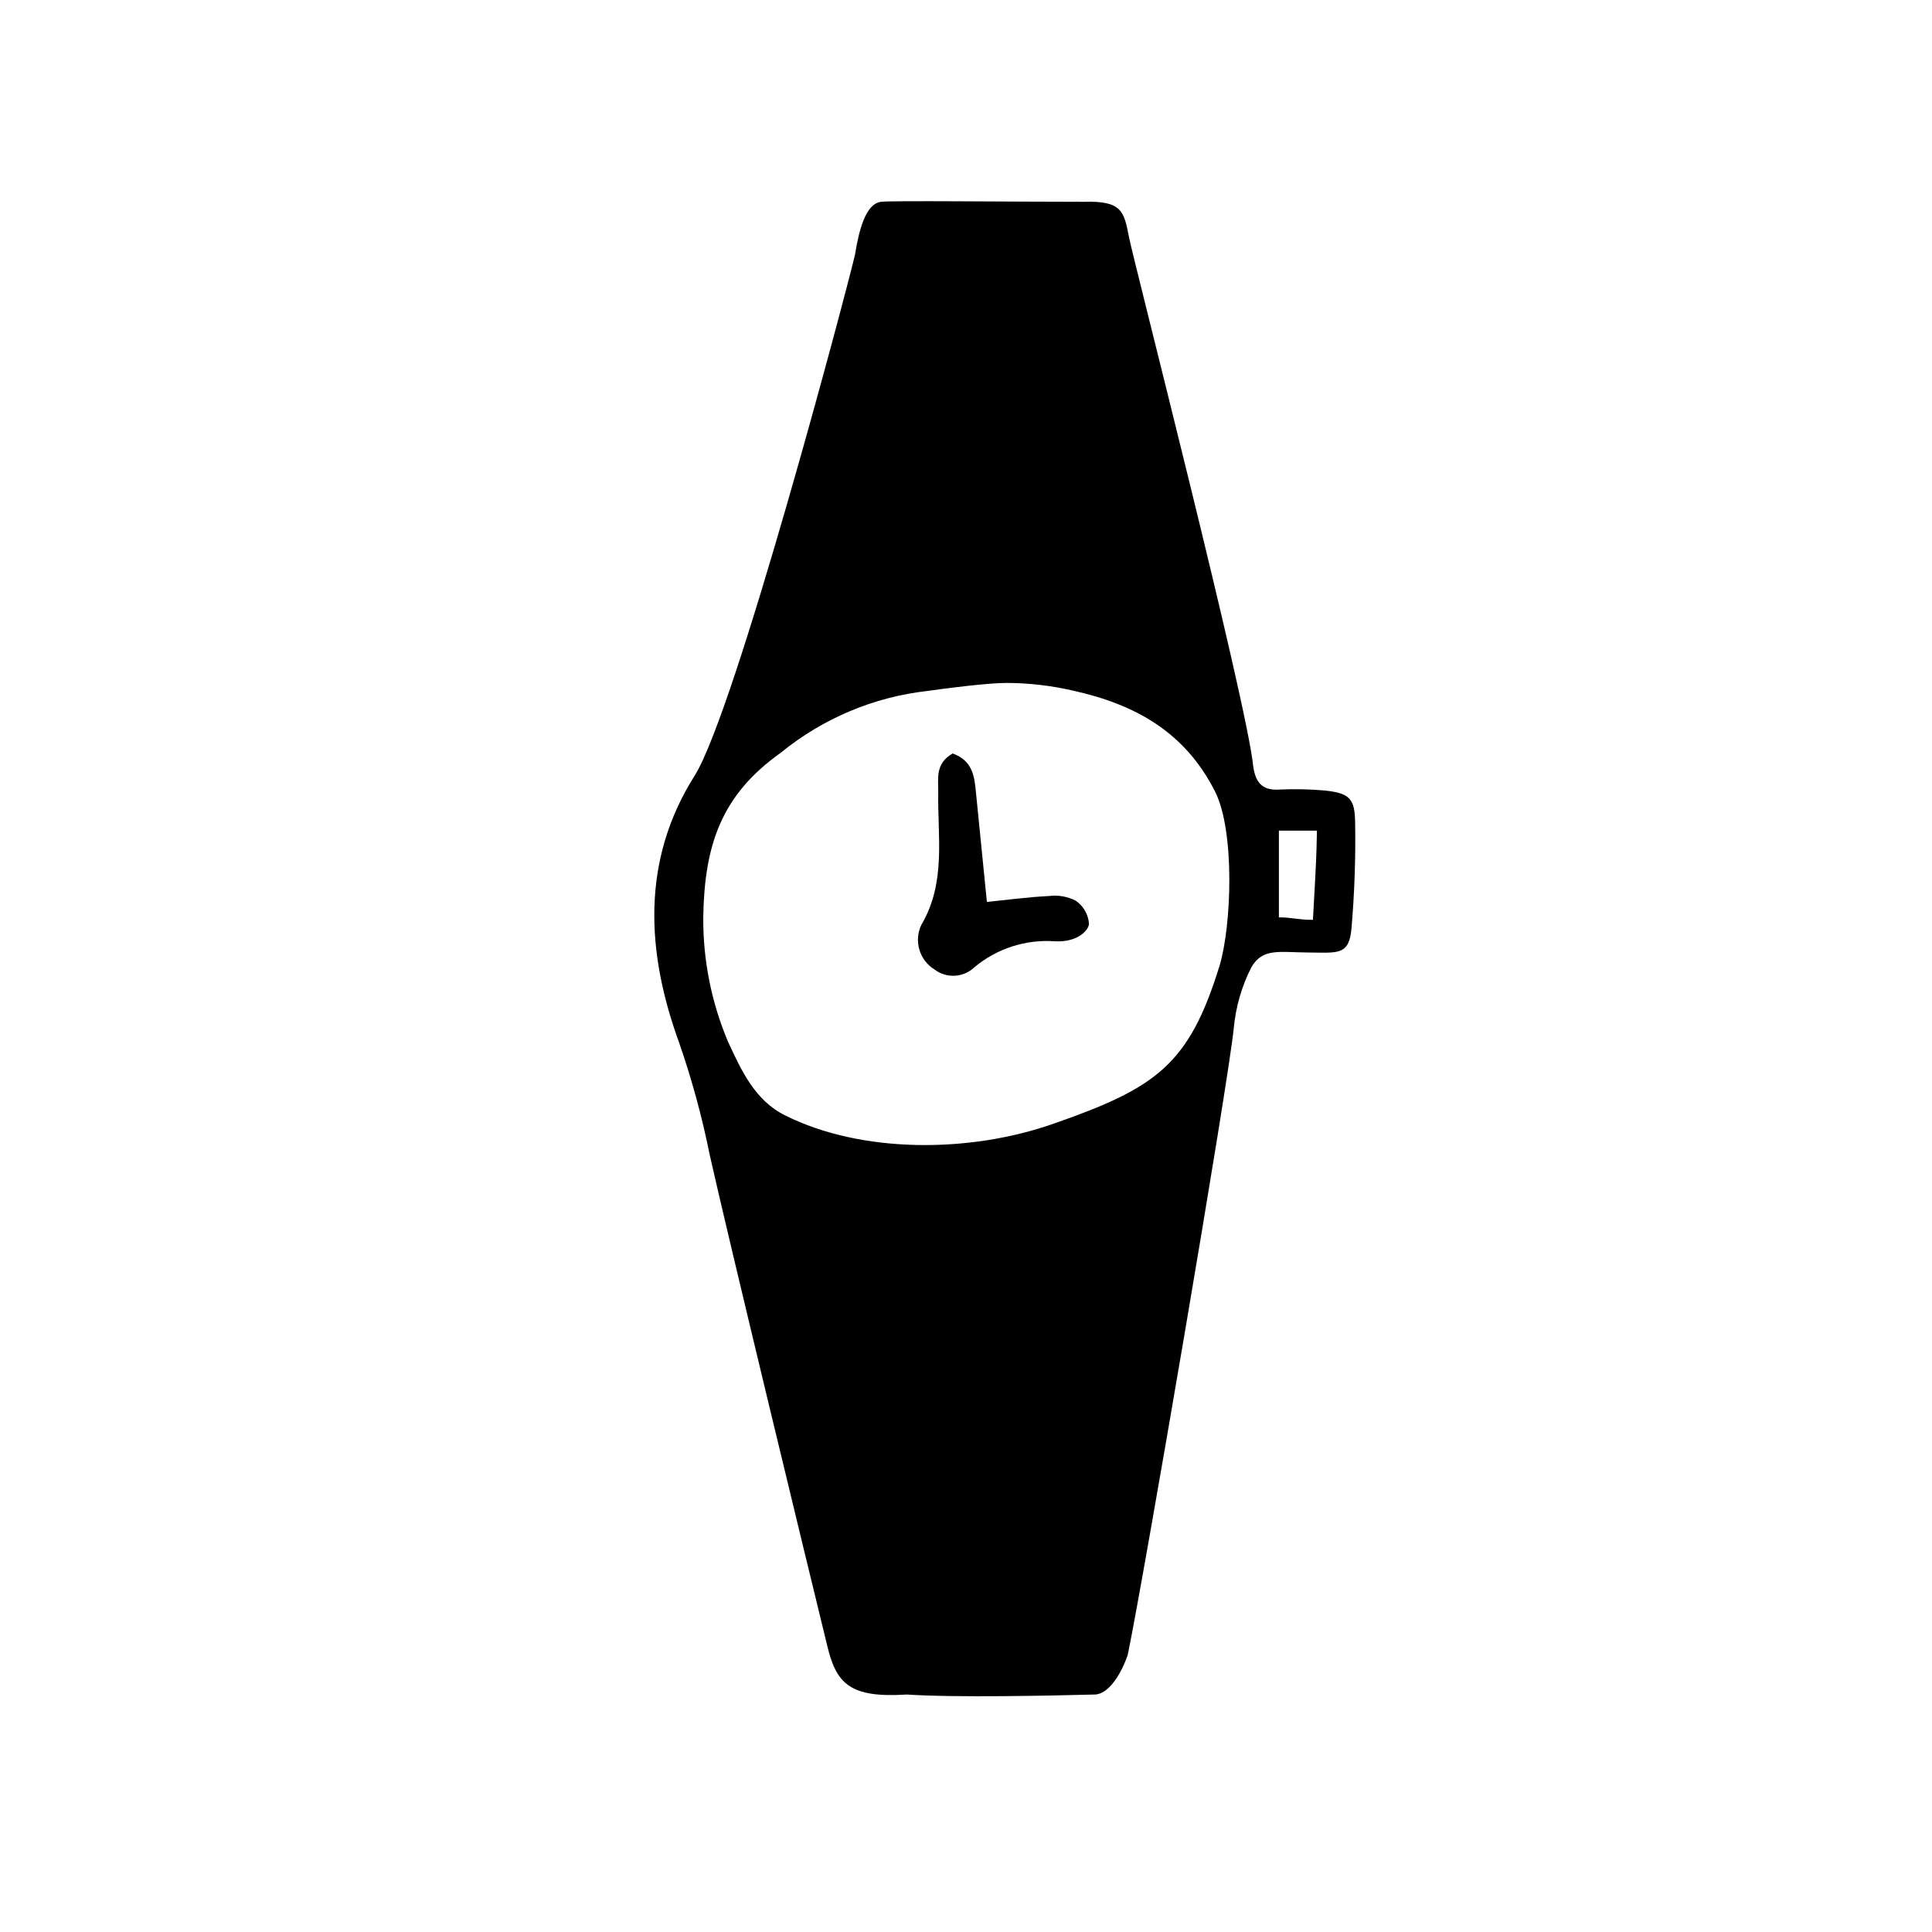 <?xml version="1.0" encoding="UTF-8"?>
<!-- Uploaded to: ICON Repo, www.iconrepo.com, Generator: ICON Repo Mixer Tools -->
<svg fill="#000000" width="800px" height="800px" version="1.1" viewBox="144 144 512 512" xmlns="http://www.w3.org/2000/svg">
 <g>
  <path d="m476.12 347.1c0.555 3.879 2.117 6.449 6.75 6.144v0.004c4.082-0.195 8.172-0.109 12.242 0.25 6.699 0.707 7.91 2.266 8.012 8.465 0.156 9.332-0.164 18.664-0.957 27.961-0.605 7.356-3.629 6.551-11.438 6.5s-12.09-1.258-15.113 3.93c-2.527 4.969-4.098 10.371-4.637 15.922-1.309 13.957-24.184 147.52-28.113 166.26-1.715 5.039-5.039 10.48-8.766 10.531-11.488 0.301-37.18 0.855-49.777 0-15.113 0.957-18.742-2.82-21.16-13.199-5.039-20.555-26.047-107.36-31.086-129.83l0.004-0.004c-2.039-10.133-4.769-20.113-8.164-29.875-8.613-23.73-10.078-48.012 4.133-70.535 10.73-16.93 40.305-128.52 42.523-138.09 1.059-6.449 2.769-13.551 6.953-14.055 2.82-0.352 34.059 0 53.707 0 10.078-0.301 10.629 2.519 11.941 9.27 0.902 5.086 31.281 123.23 32.945 140.36zm-145.75 40.004c-0.074 11.352 2.172 22.598 6.602 33.051 3.477 7.457 7.055 15.469 15.113 19.445 20.152 10.078 48.77 10.078 71.188 2.168 27.156-9.473 35.82-15.617 43.883-41.715 3.223-10.531 4.18-35.719-1.16-46.301-8.012-15.871-21.363-23.125-37.535-26.703h0.004c-5.832-1.359-11.797-2.055-17.785-2.066-4.684 0-16.07 1.41-20.809 2.117-14.285 1.594-27.809 7.281-38.945 16.375-15.766 11.184-20.25 24.434-20.555 43.629zm162.63-22.973h-10.078v22.973c3.273 0 5.894 0.754 9.02 0.656 0.91-16.324 0.91-16.324 1.059-23.629z"/>
  <path d="m396.47 343.67c5.34 1.965 5.742 6.144 6.144 10.078 0.957 9.422 1.863 18.895 2.922 29.27 5.945-0.605 11.184-1.309 16.426-1.562 2.457-0.32 4.953 0.117 7.152 1.262 2.012 1.387 3.289 3.609 3.477 6.043 0 1.613-2.871 5.039-9.07 4.684l0.004 0.004c-7.707-0.551-15.328 1.906-21.262 6.852-2.906 2.805-7.426 3.059-10.629 0.605-3.992-2.473-5.488-7.547-3.477-11.789 6.648-11.285 4.281-23.375 4.484-35.266 0.047-3.527-0.859-7.508 3.828-10.18z"/>
 </g>
</svg>